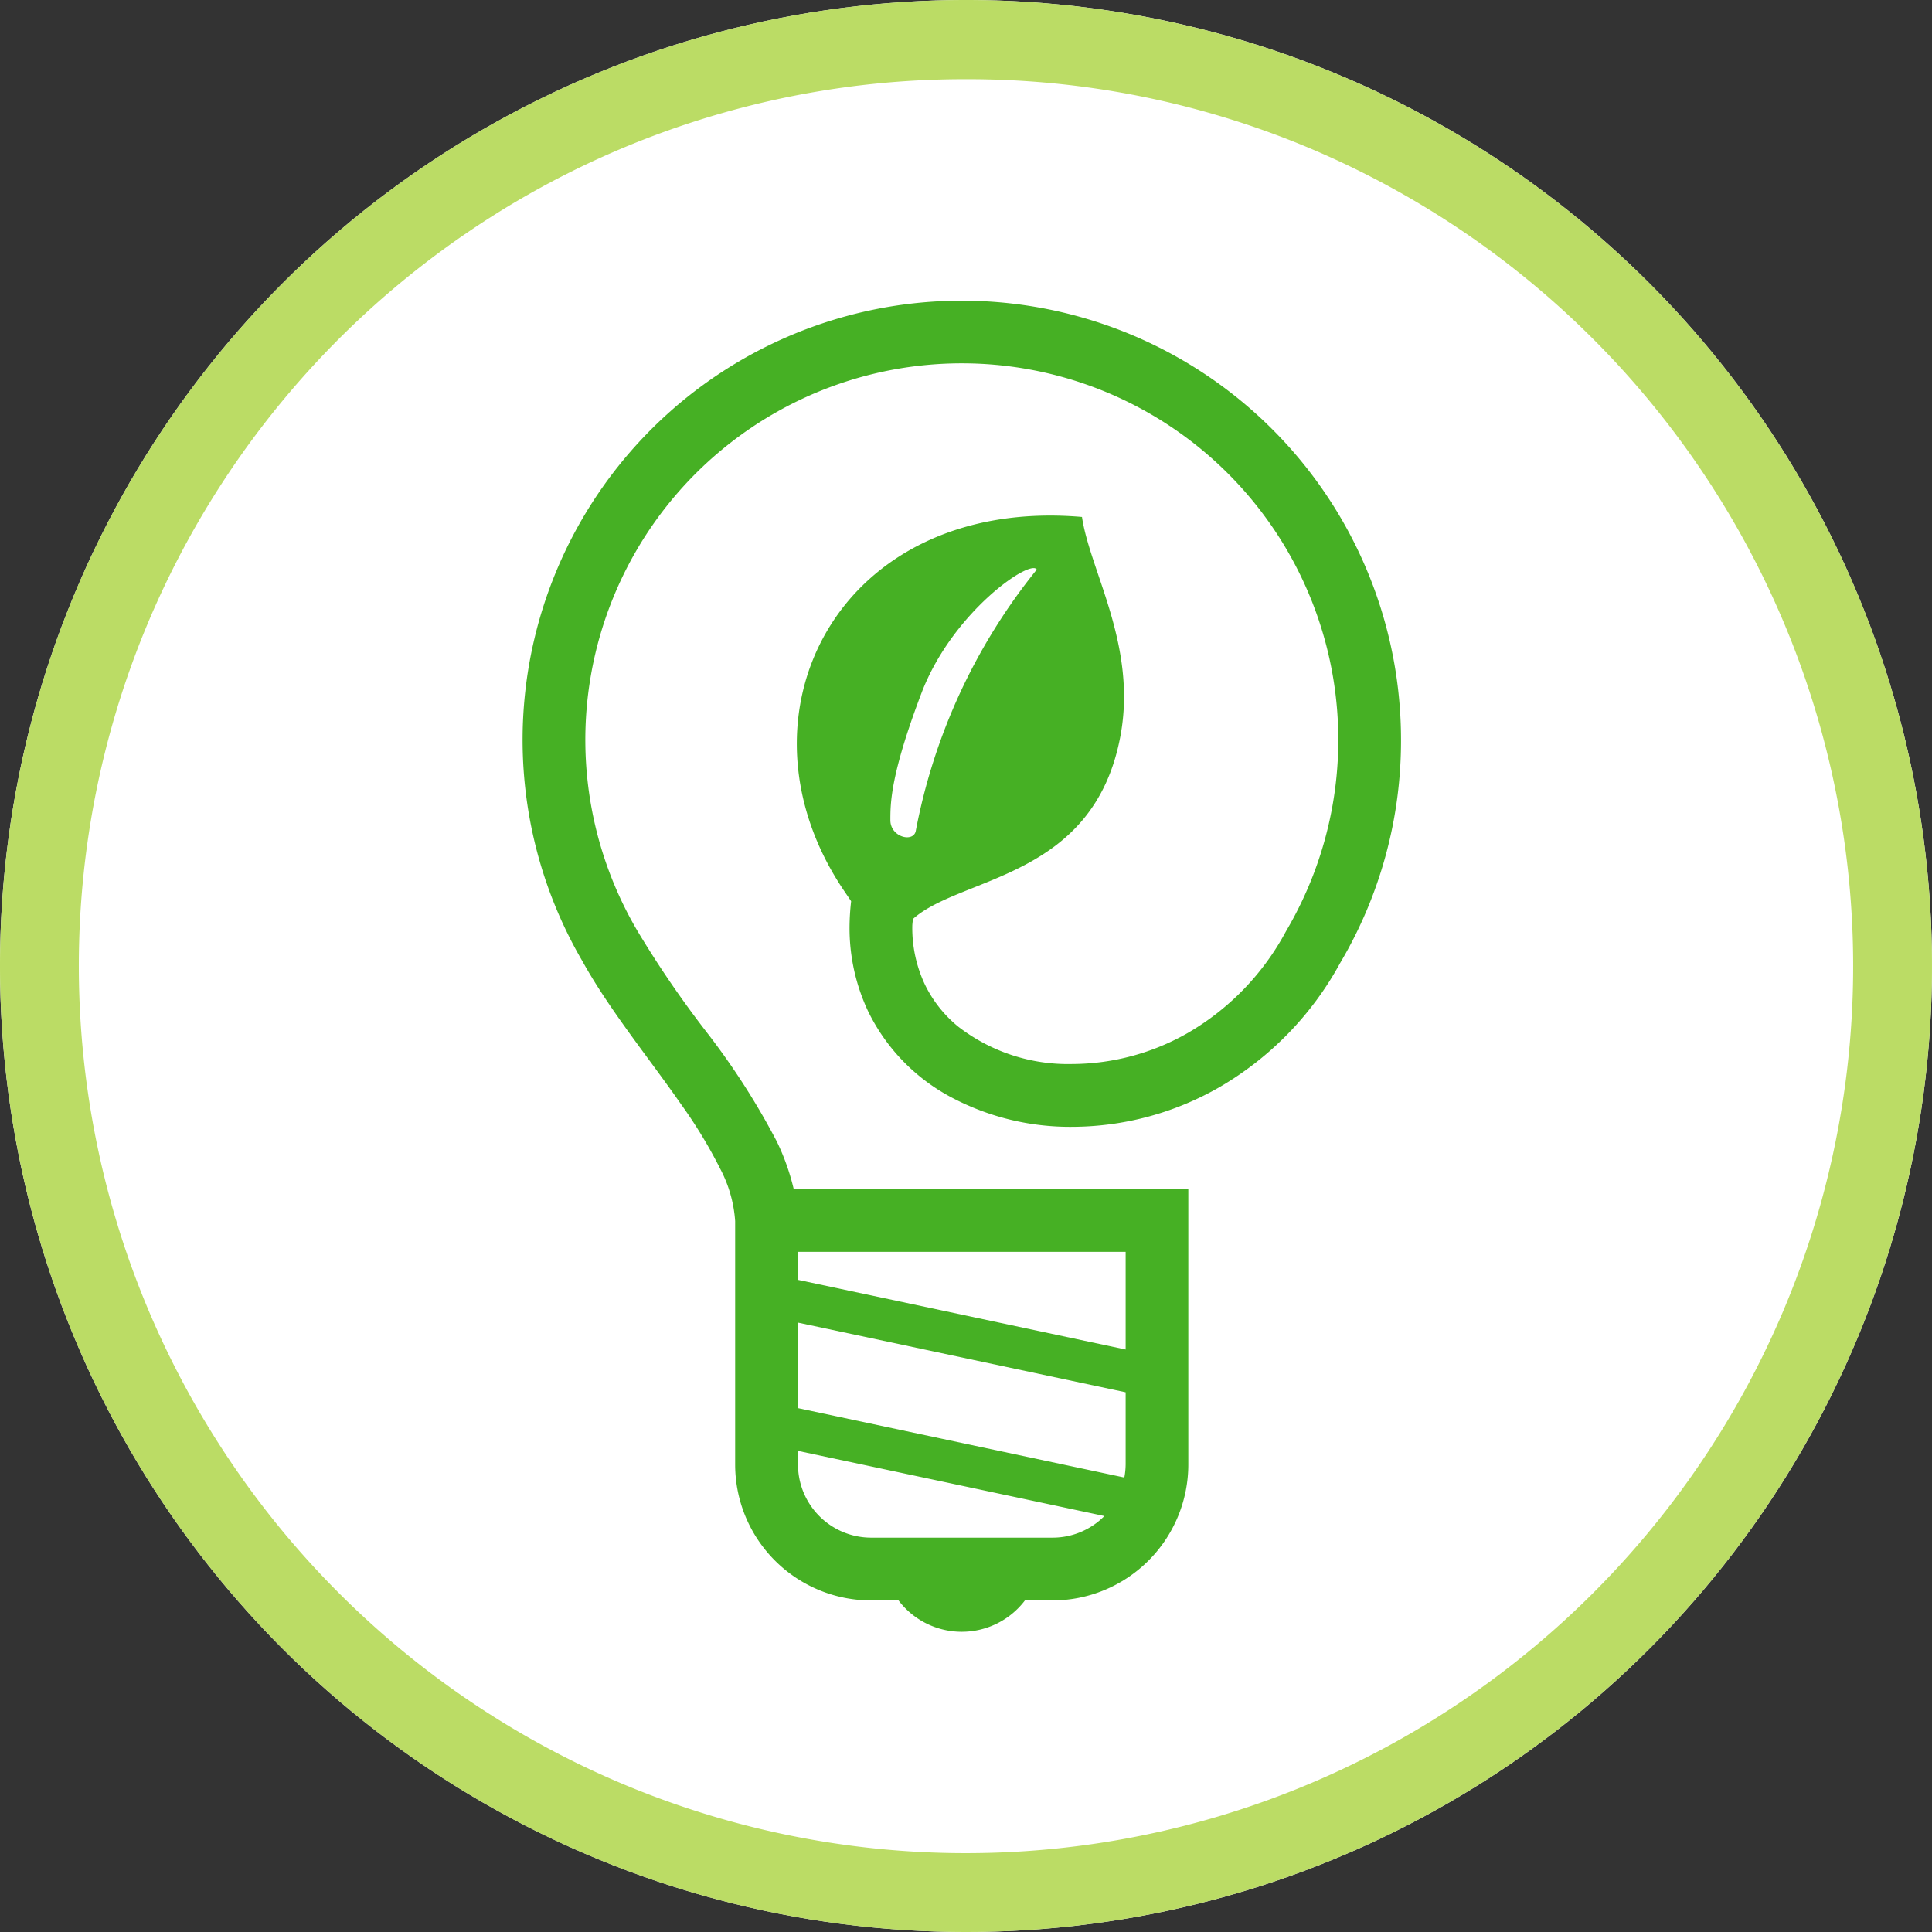 <svg xmlns="http://www.w3.org/2000/svg" width="122" height="122" viewBox="0 0 122 122"><rect x="0" y="0" width="122" height="122" fill="#333333" stroke="none"/><g transform="translate(-931 -3218)"><circle cx="61" cy="61" r="61" transform="translate(931 3218)" fill="#fff"/><path d="M61,5a55.715,55.715,0,0,0-31.307,9.561A56.178,56.178,0,0,0,9.4,39.2a55.92,55.92,0,0,0,5.162,53.1A56.178,56.178,0,0,0,39.2,112.6a55.92,55.92,0,0,0,53.1-5.162A56.178,56.178,0,0,0,112.6,82.8a55.92,55.92,0,0,0-5.162-53.1A56.178,56.178,0,0,0,82.8,9.4,55.645,55.645,0,0,0,61,5m0-5A61,61,0,1,1,0,61,61,61,0,0,1,61,0Z" transform="translate(931 3218)" fill="#bbdc65"/><g transform="translate(876.97 3237)"><path d="M142.5,27.735A27.735,27.735,0,1,0,90.854,41.776l0,0c.008.015.015.031.023.044h0c1.7,3.028,4.152,6.024,6.141,8.884a30.442,30.442,0,0,1,2.484,4.087,8.321,8.321,0,0,1,.951,3.317V73.477a8.585,8.585,0,0,0,8.585,8.585h1.732a5.012,5.012,0,0,0,7.981,0h1.732a8.585,8.585,0,0,0,8.585-8.585V56.087H104.151a14.53,14.53,0,0,0-1.07-3.009,46.069,46.069,0,0,0-4.429-6.9,65.508,65.508,0,0,1-4.335-6.335l-.018-.032-.009-.013a23.774,23.774,0,1,1,40.952,0l-.014.025-.014.026a16.311,16.311,0,0,1-6.128,6.35,14.8,14.8,0,0,1-7.339,1.99,11.331,11.331,0,0,1-7.2-2.354,7.841,7.841,0,0,1-2.119-2.679,8.373,8.373,0,0,1-.789-3.662c0-.144.03-.31.036-.459,3.04-2.721,11.4-2.52,13.1-11.523,1.082-5.728-1.917-10.446-2.421-13.868C106.952,12.328,99.909,26.2,107.29,37.191c.194.288.352.515.486.72a15.244,15.244,0,0,0-.1,1.588,12.346,12.346,0,0,0,1.178,5.372,12.206,12.206,0,0,0,5.3,5.449,16,16,0,0,0,7.592,1.835,18.755,18.755,0,0,0,9.315-2.519,20.28,20.28,0,0,0,7.589-7.813.03.03,0,0,1,.005-.008c.008-.015.017-.028.025-.043h0A27.533,27.533,0,0,0,142.5,27.735ZM104.42,60.05h20.691v6.168l-20.691-4.4Zm0,4.469,20.691,4.4v4.559a4.656,4.656,0,0,1-.083.823L104.42,69.919Zm0,8.1,19.347,4.113-.01.012a4.6,4.6,0,0,1-3.268,1.354H109.043a4.624,4.624,0,0,1-4.622-4.622Zm5.834-39.83c0-1.065,0-2.843,1.955-8s6.932-8.532,7.288-7.821A37.345,37.345,0,0,0,111.853,33.5C111.675,34.215,110.254,33.859,110.254,32.791Z" transform="translate(0 0)" fill="#46b024"/></g></g></svg>